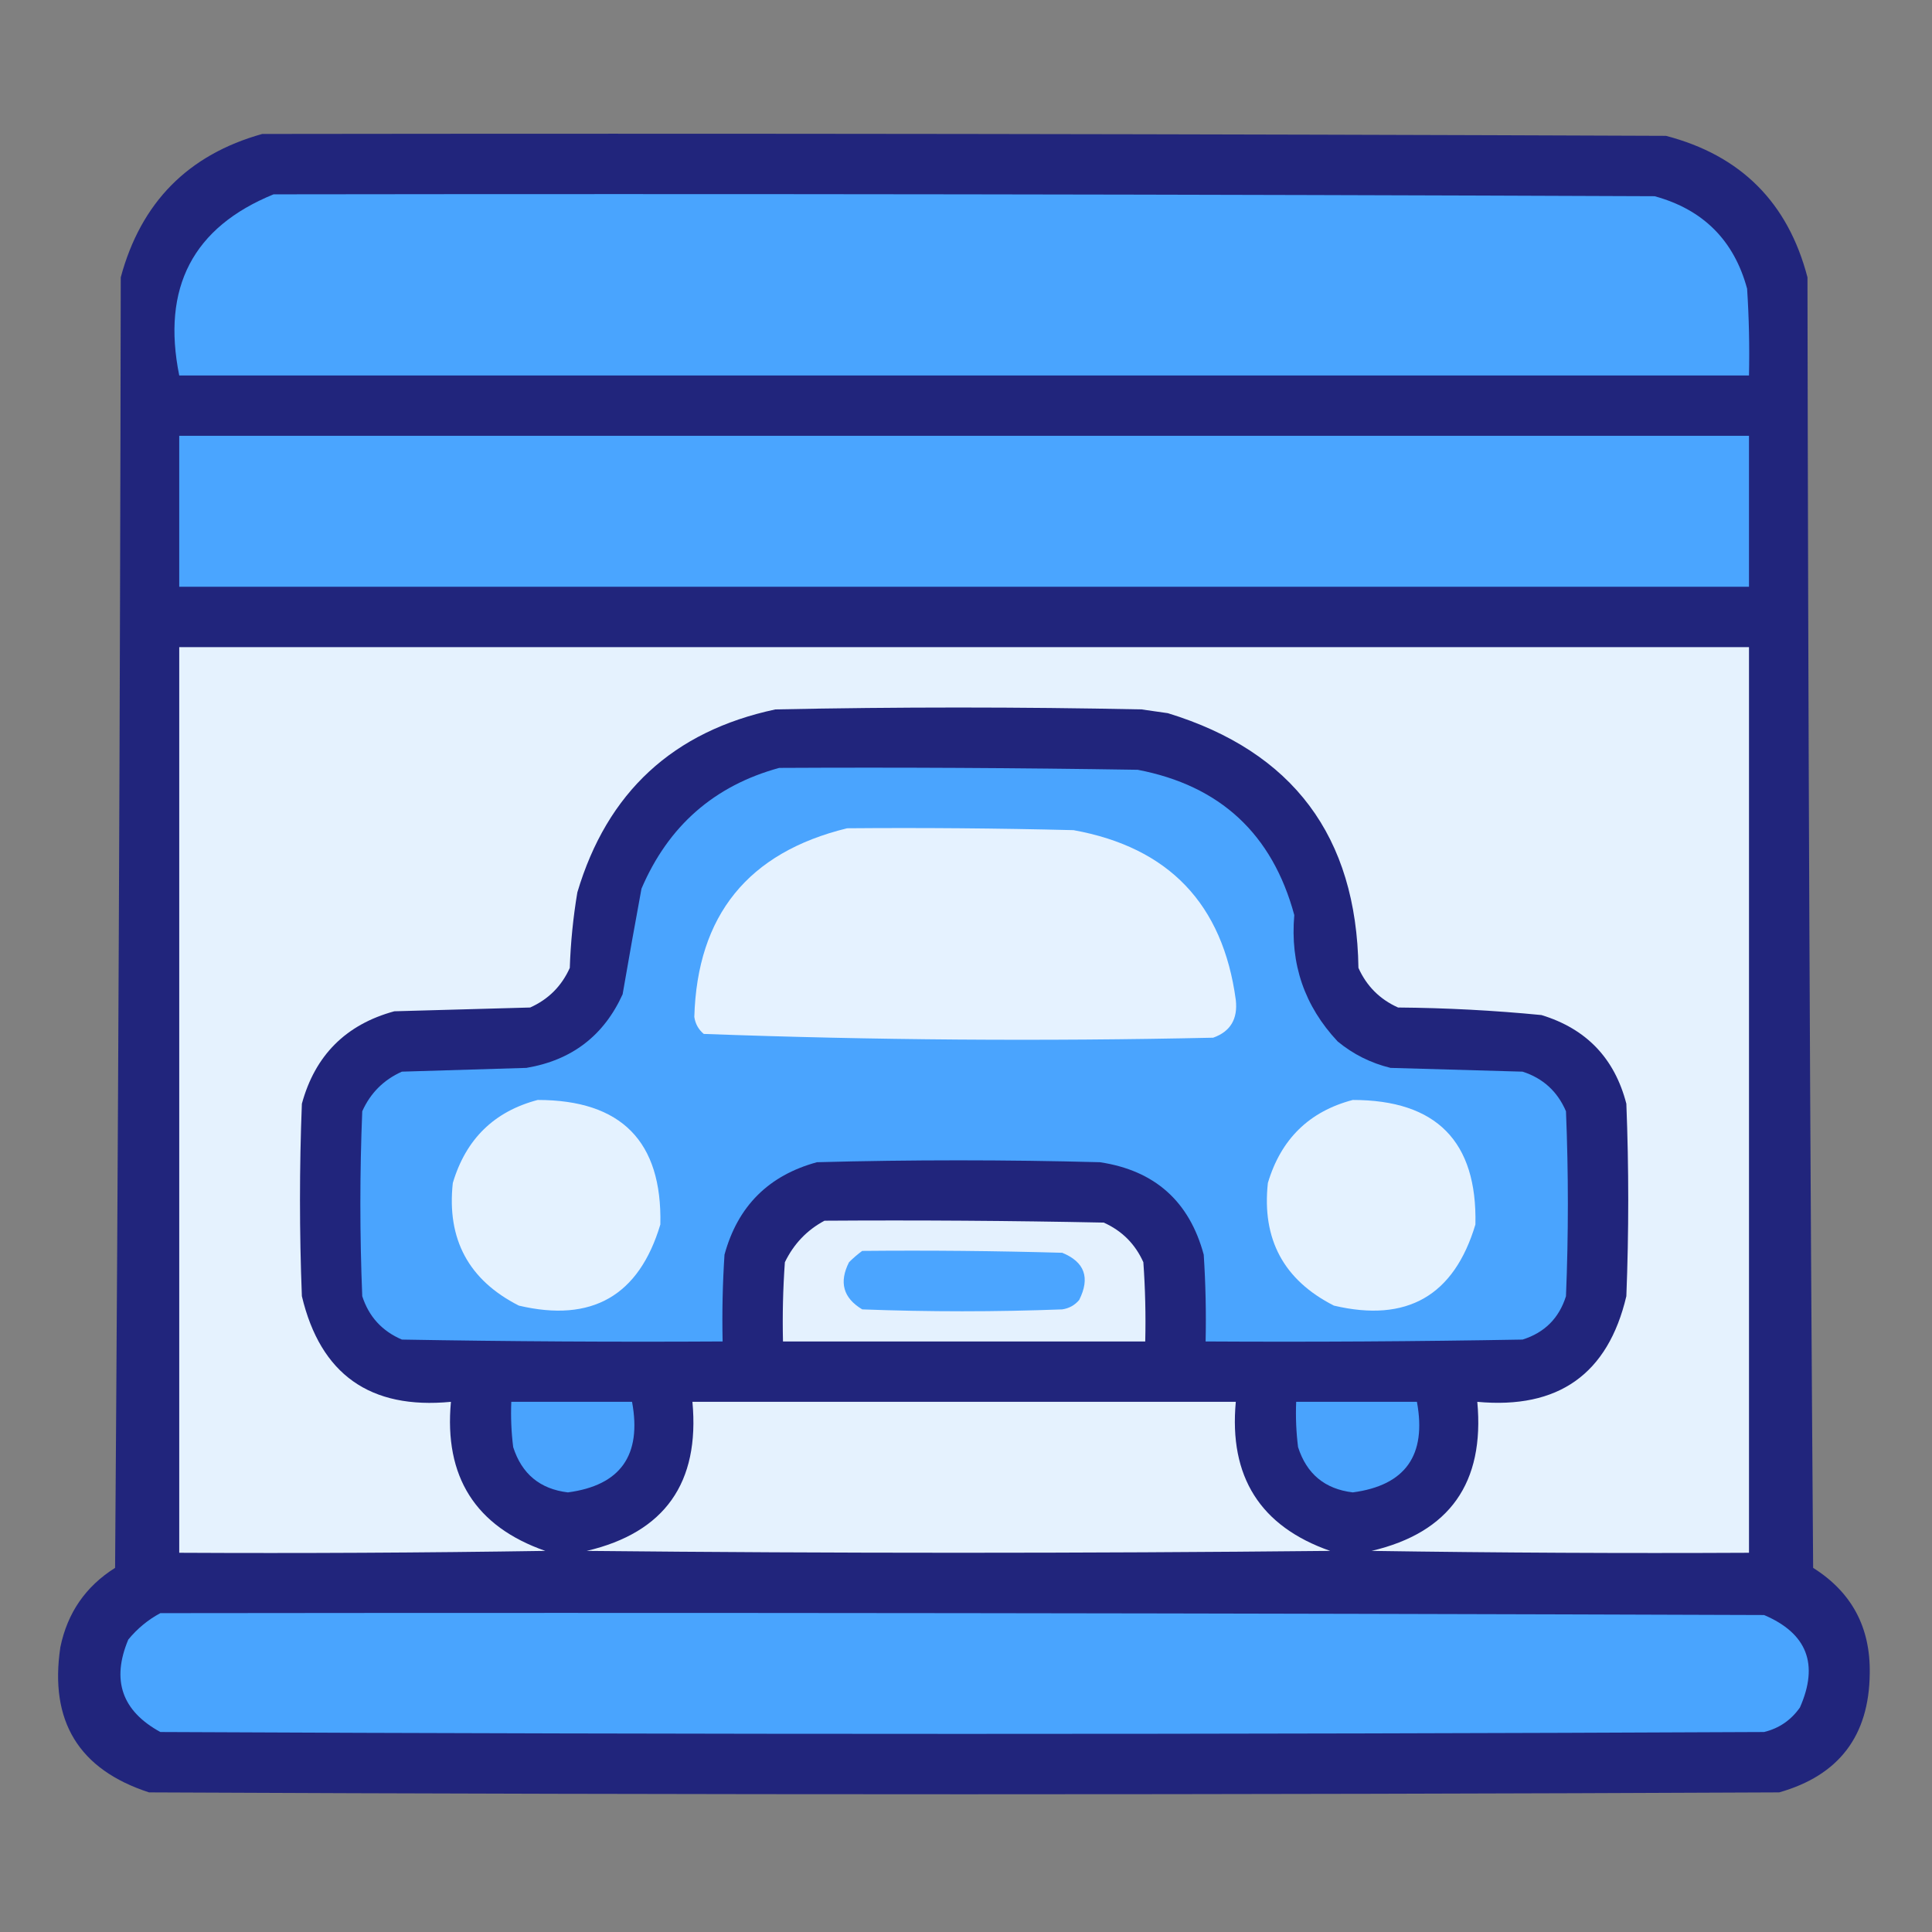 <?xml version="1.0" encoding="UTF-8"?>
<!DOCTYPE svg PUBLIC "-//W3C//DTD SVG 1.1//EN" "http://www.w3.org/Graphics/SVG/1.1/DTD/svg11.dtd">
<svg xmlns="http://www.w3.org/2000/svg" version="1.1" width="512px" height="512px" style="shape-rendering:geometricPrecision; text-rendering:geometricPrecision; image-rendering:optimizeQuality; fill-rule:evenodd; clip-rule:evenodd" xmlns:xlink="http://www.w3.org/1999/xlink">
<rect width="100%" height="100%" fill="#808080" stroke="none"/>
<g><path style="opacity:0.999" fill="#21257c" d="M 69.5,35.5 C 193.5,35.333 317.5,35.5 441.5,36C 461.333,41.167 473.833,53.667 479,73.5C 479.167,187.501 479.667,301.501 480.5,415.5C 490.724,421.943 495.724,431.276 495.5,443.5C 495.332,460.014 487.332,470.514 471.5,475C 327.5,475.667 183.5,475.667 39.5,475C 20.88,468.952 13.047,456.119 16,436.5C 17.873,427.411 22.706,420.411 30.5,415.5C 31.333,301.501 31.833,187.501 32,73.5C 37.349,53.652 49.849,40.985 69.5,35.5 Z"/></g>
<g><path style="opacity:1" fill="#49a4fe" d="M 72.5,51.5 C 194.5,51.333 316.5,51.5 438.5,52C 451.36,55.526 459.526,63.693 463,76.5C 463.5,84.159 463.666,91.826 463.5,99.5C 324.833,99.5 186.167,99.5 47.5,99.5C 42.8,76.219 51.133,60.219 72.5,51.5 Z"/></g>
<g><path style="opacity:1" fill="#4aa5ff" d="M 47.5,115.5 C 186.167,115.5 324.833,115.5 463.5,115.5C 463.5,128.833 463.5,142.167 463.5,155.5C 324.833,155.5 186.167,155.5 47.5,155.5C 47.5,142.167 47.5,128.833 47.5,115.5 Z"/></g>
<g><path style="opacity:1" fill="#e5f2fe" d="M 47.5,171.5 C 186.167,171.5 324.833,171.5 463.5,171.5C 463.5,251.5 463.5,331.5 463.5,411.5C 430.165,411.667 396.832,411.5 363.5,411C 384.155,406.14 393.488,392.973 391.5,371.5C 412.973,373.488 426.14,364.155 431,343.5C 431.667,326.5 431.667,309.5 431,292.5C 427.897,280.462 420.397,272.629 408.5,269C 395.88,267.769 383.214,267.102 370.5,267C 365.667,264.833 362.167,261.333 360,256.5C 359.49,221.671 342.657,199.171 309.5,189C 307.167,188.667 304.833,188.333 302.5,188C 270.167,187.333 237.833,187.333 205.5,188C 178.4,193.766 160.9,209.933 153,236.5C 151.892,243.115 151.225,249.782 151,256.5C 148.833,261.333 145.333,264.833 140.5,267C 128.5,267.333 116.5,267.667 104.5,268C 91.667,271.5 83.5,279.667 80,292.5C 79.333,309.5 79.333,326.5 80,343.5C 84.92,364.227 98.087,373.561 119.5,371.5C 117.659,391.356 125.993,404.522 144.5,411C 112.168,411.5 79.835,411.667 47.5,411.5C 47.5,331.5 47.5,251.5 47.5,171.5 Z"/></g>
<g><path style="opacity:1" fill="#4aa4fe" d="M 206.5,203.5 C 238.168,203.333 269.835,203.5 301.5,204C 323.347,208.18 337.18,221.013 343,242.5C 341.876,255.465 345.71,266.632 354.5,276C 358.609,279.388 363.275,281.721 368.5,283C 380.167,283.333 391.833,283.667 403.5,284C 408.91,285.743 412.744,289.243 415,294.5C 415.667,310.833 415.667,327.167 415,343.5C 413.167,349.333 409.333,353.167 403.5,355C 375.502,355.5 347.502,355.667 319.5,355.5C 319.666,347.826 319.5,340.159 319,332.5C 315.187,318.355 306.02,310.188 291.5,308C 266.5,307.333 241.5,307.333 216.5,308C 203.667,311.5 195.5,319.667 192,332.5C 191.5,340.159 191.334,347.826 191.5,355.5C 163.165,355.667 134.831,355.5 106.5,355C 101.243,352.744 97.743,348.91 96,343.5C 95.333,327.167 95.333,310.833 96,294.5C 98.167,289.667 101.667,286.167 106.5,284C 117.5,283.667 128.5,283.333 139.5,283C 151.505,280.985 160.005,274.485 165,263.5C 166.616,254.136 168.282,244.803 170,235.5C 177.11,218.879 189.277,208.213 206.5,203.5 Z"/></g>
<g><path style="opacity:1" fill="#e5f2ff" d="M 224.5,219.5 C 244.503,219.333 264.503,219.5 284.5,220C 309.738,224.571 324.071,239.571 327.5,265C 328.066,270.048 326.066,273.381 321.5,275C 276.416,275.989 231.416,275.656 186.5,274C 185.107,272.829 184.273,271.329 184,269.5C 184.768,242.562 198.268,225.895 224.5,219.5 Z"/></g>
<g><path style="opacity:1" fill="#e4f2ff" d="M 142.5,291.5 C 164.672,291.504 175.505,302.504 175,324.5C 169.348,343.399 156.848,350.566 137.5,346C 124.206,339.249 118.373,328.416 120,313.5C 123.468,301.864 130.968,294.53 142.5,291.5 Z"/></g>
<g><path style="opacity:1" fill="#e4f2ff" d="M 358.5,291.5 C 380.672,291.504 391.505,302.504 391,324.5C 385.348,343.399 372.848,350.566 353.5,346C 340.206,339.249 334.373,328.416 336,313.5C 339.468,301.864 346.968,294.53 358.5,291.5 Z"/></g>
<g><path style="opacity:1" fill="#e4f1fe" d="M 218.5,323.5 C 243.169,323.333 267.836,323.5 292.5,324C 297.333,326.167 300.833,329.667 303,334.5C 303.5,341.492 303.666,348.492 303.5,355.5C 271.5,355.5 239.5,355.5 207.5,355.5C 207.334,348.492 207.5,341.492 208,334.5C 210.357,329.645 213.857,325.979 218.5,323.5 Z"/></g>
<g><path style="opacity:1" fill="#4ba5ff" d="M 228.5,331.5 C 246.17,331.333 263.836,331.5 281.5,332C 287.448,334.433 288.948,338.6 286,344.5C 284.829,345.893 283.329,346.727 281.5,347C 263.833,347.667 246.167,347.667 228.5,347C 223.465,343.987 222.298,339.82 225,334.5C 226.145,333.364 227.312,332.364 228.5,331.5 Z"/></g>
<g><path style="opacity:1" fill="#49a3fd" d="M 135.5,371.5 C 146.167,371.5 156.833,371.5 167.5,371.5C 170.118,385.65 164.451,393.65 150.5,395.5C 143.116,394.618 138.282,390.618 136,383.5C 135.501,379.514 135.334,375.514 135.5,371.5 Z"/></g>
<g><path style="opacity:1" fill="#e5f2fe" d="M 183.5,371.5 C 231.5,371.5 279.5,371.5 327.5,371.5C 325.659,391.356 333.993,404.522 352.5,411C 286.833,411.667 221.167,411.667 155.5,411C 176.155,406.14 185.488,392.973 183.5,371.5 Z"/></g>
<g><path style="opacity:1" fill="#49a3fd" d="M 343.5,371.5 C 354.167,371.5 364.833,371.5 375.5,371.5C 378.118,385.65 372.451,393.65 358.5,395.5C 351.116,394.618 346.282,390.618 344,383.5C 343.501,379.514 343.334,375.514 343.5,371.5 Z"/></g>
<g><path style="opacity:1" fill="#49a4fe" d="M 42.5,427.5 C 184.167,427.333 325.834,427.5 467.5,428C 478.9,432.854 482.066,441.021 477,452.5C 474.635,455.869 471.468,458.036 467.5,459C 325.833,459.667 184.167,459.667 42.5,459C 32.311,453.435 29.478,445.269 34,434.5C 36.441,431.546 39.275,429.213 42.5,427.5 Z"/></g>
</svg>
